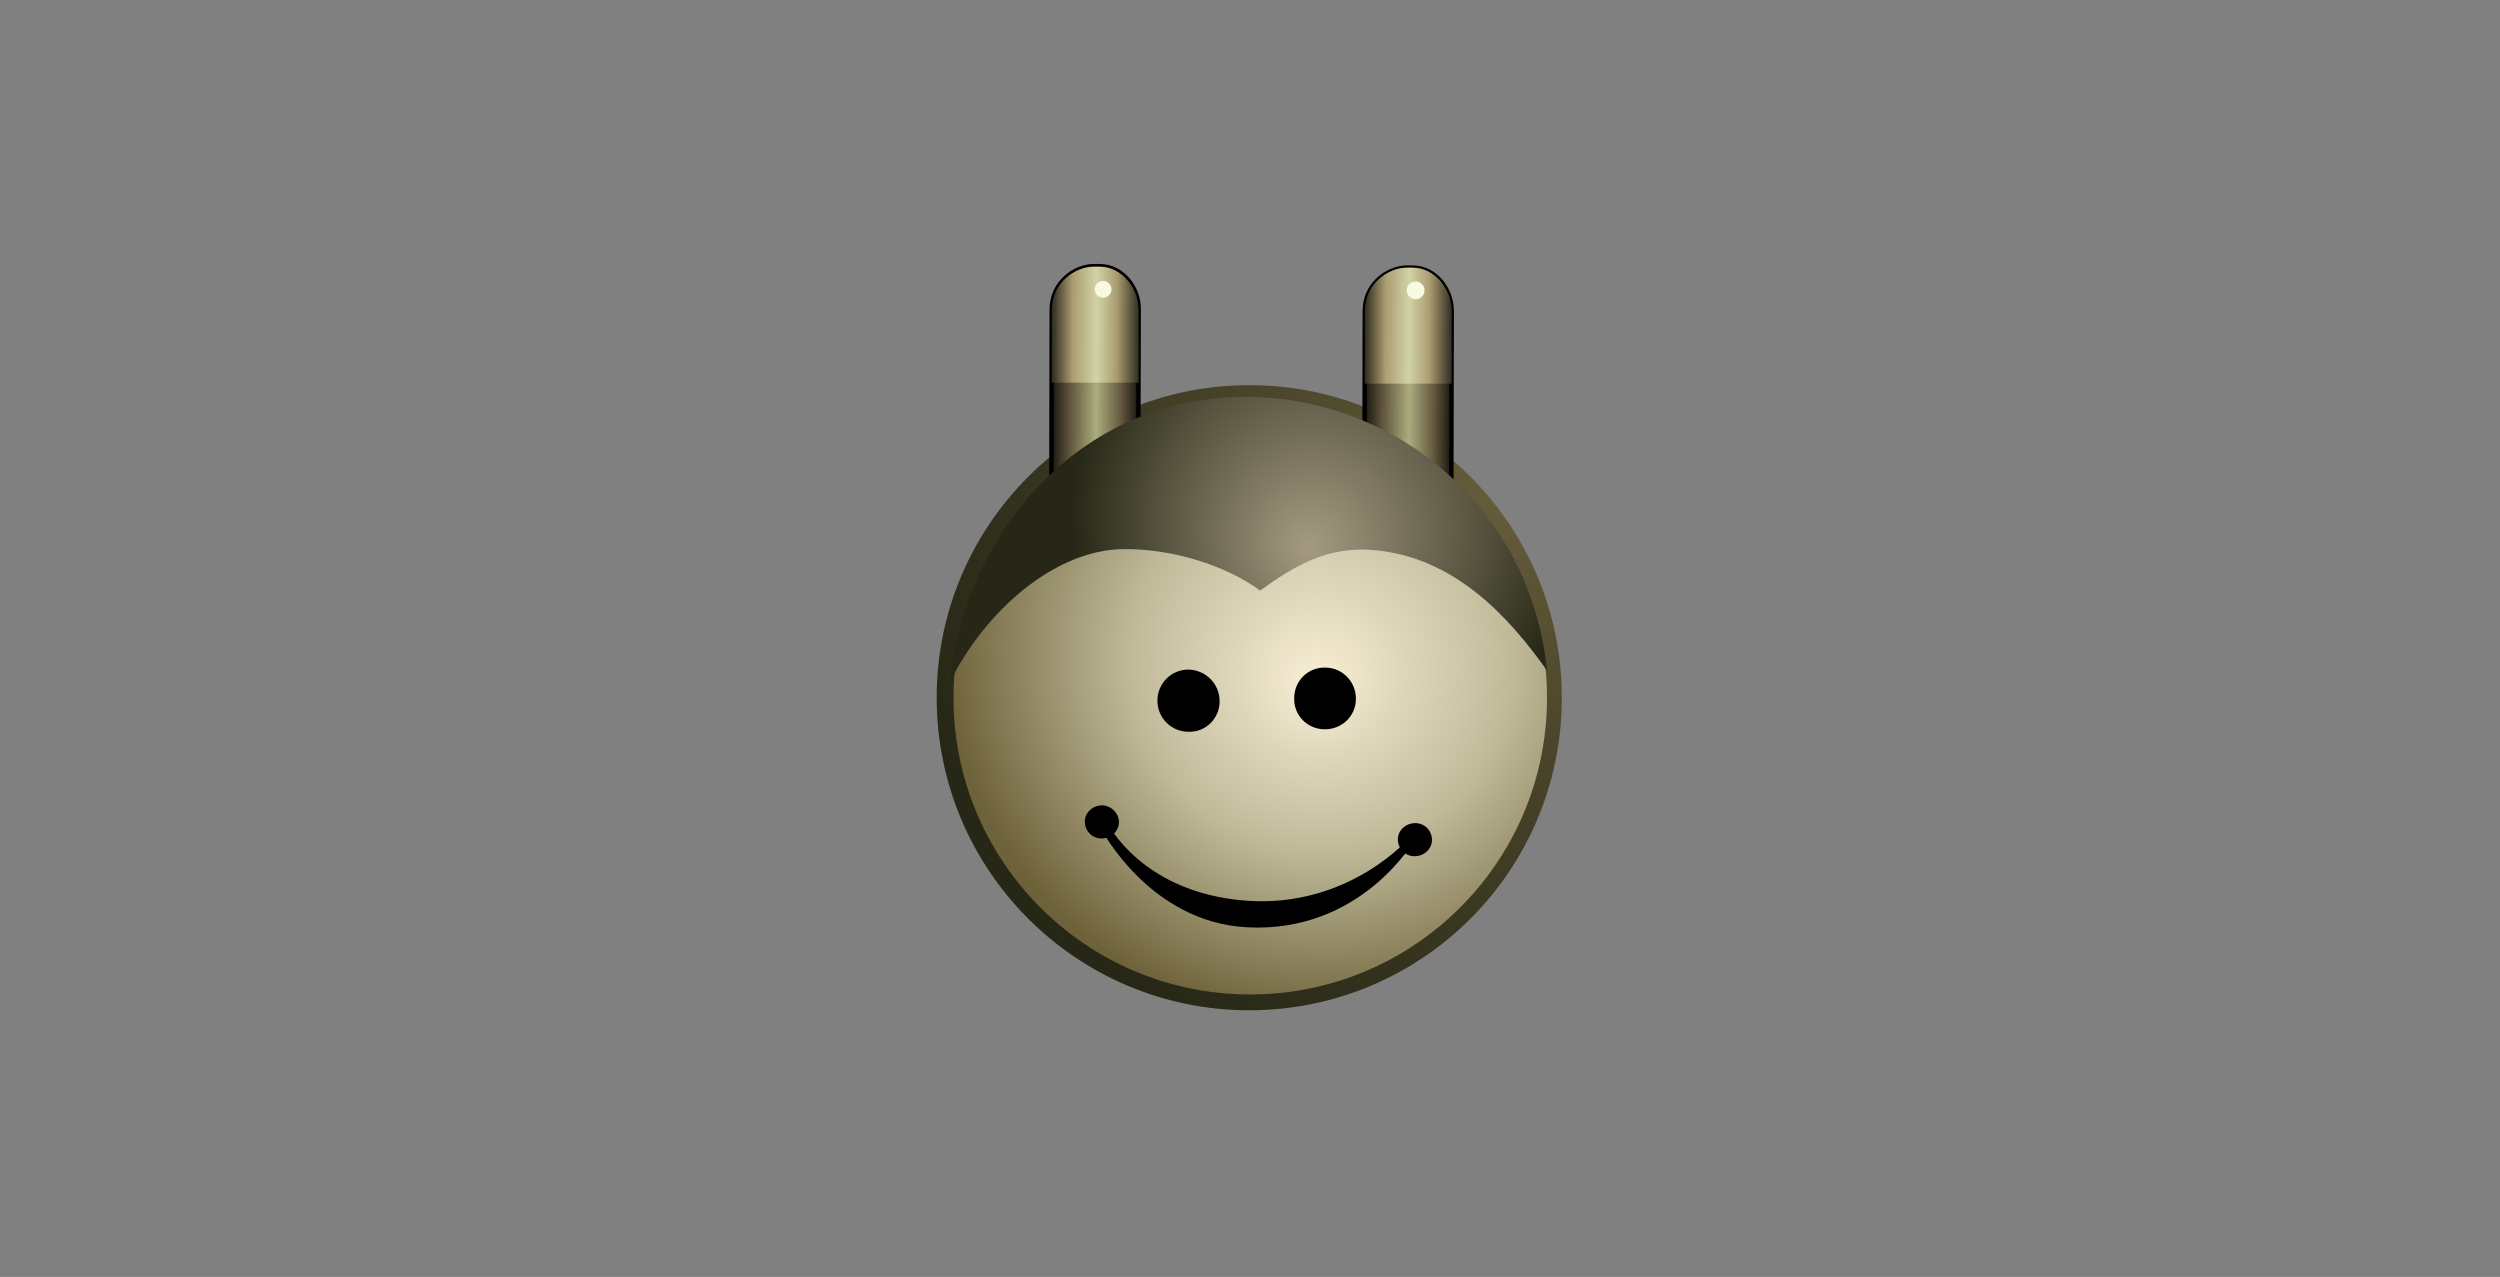 <?xml version="1.0" encoding="utf-8"?>
<!-- Generator: Adobe Illustrator 21.0.0, SVG Export Plug-In . SVG Version: 6.00 Build 0)  -->
<!DOCTYPE svg PUBLIC "-//W3C//DTD SVG 1.1//EN" "http://www.w3.org/Graphics/SVG/1.1/DTD/svg11.dtd">
<svg version="1.1" id="Ebene_1" xmlns="http://www.w3.org/2000/svg" xmlns:xlink="http://www.w3.org/1999/xlink" x="0px" y="0px"
	 width="506.3px" height="258.6px" viewBox="0 0 506.3 258.6" style="enable-background:new 0 0 506.3 258.6;" xml:space="preserve"
	>
<rect x="0" y="0" width="506.3" height="258.6" fill="#808080" stroke="none"/>
<style type="text/css">
	.st0{display:none;}
	.st1{display:inline;fill:#DDDBDB;}
	.st2{display:inline;fill:none;stroke:#525252;stroke-width:0.859;stroke-miterlimit:10;}
	.st3{display:inline;}
	.st4{fill:#9E9989;}
	.st5{fill:#E4DFCD;}
	.st6{fill:url(#SVGID_1_);}
	.st7{fill:url(#SVGID_2_);stroke:#000000;stroke-width:0.898;}
	.st8{fill:url(#SVGID_3_);}
	.st9{fill:#F7FADF;}
	.st10{fill:url(#SVGID_4_);stroke:#000000;stroke-width:0.898;}
	.st11{fill:url(#SVGID_5_);}
	.st12{fill:url(#SVGID_6_);}
	.st13{fill:url(#SVGID_7_);}
</style>
<g id="grey" class="st0">
	<rect x="1.9" y="-1.8" class="st1" width="505.5" height="261.7"/>
	<circle class="st2" cx="253.1" cy="138.4" r="63.5"/>
	<g class="st3">
		<path class="st4" d="M211,91.3V62.2c0-5.8,5-9.1,8.8-9.1c6,0,9.5,4.6,9.5,9.1v17.7c7.4-3,15.4-4.6,23.9-4.6
			c8.3,0,16.3,1.6,23.6,4.5V62.2c0-5.8,5-9.1,8.8-9.1c6,0,9.5,4.6,9.5,9.1V91c13.3,11.7,21.7,28.8,21.7,47.9
			c0,35.1-28.5,63.6-63.6,63.6s-63.6-28.5-63.6-63.6C189.6,119.9,197.8,102.9,211,91.3z"/>
		<path class="st5" d="M253.2,196.3c-31.7,0-57.4-25.7-57.4-57.4c0-7.9,1.6-15.4,4.5-22.2c7.4-5.6,16.7-9,26.7-9
			c9.7,0,18.7,3.2,26,8.4c7.3-5.3,16.3-8.4,26-8.4c10.2,0,19.7,3.5,27.2,9.3c2.8,6.7,4.3,14.1,4.3,21.9
			C310.5,170.6,284.8,196.3,253.2,196.3z"/>
		<path class="st4" d="M290.7,162.7c0,2.2-1.9,4-4.2,4c-0.5,0-1-0.1-1.5-0.3c-3.3,6-12.4,18.6-32.5,18.6
			c-20.5,0-30.1-14.7-32.2-18.4l-0.9,0.1c-2.3,0-4.1-1.8-4.1-4s1.9-4,4.1-4c2.3,0,4.1,1.8,4.1,4c0,1-0.4,2-1.1,2.7
			c4,4.4,13.6,12.7,30.1,12.7c15.8,0,25.7-8.6,30.2-13.7c-0.2-0.5-0.4-1.1-0.4-1.7c0-2.2,1.9-4,4.1-4
			C288.8,158.6,290.7,160.4,290.7,162.7z"/>
		<circle class="st4" cx="241.2" cy="135.1" r="6.1"/>
		<path class="st4" d="M270.3,135.1c0,3.3-2.7,6.1-6.1,6.1c-3.3,0-6.1-2.7-6.1-6.1c0-3.4,2.7-6.1,6.1-6.1
			C267.6,129,270.3,131.7,270.3,135.1z"/>
	</g>
</g>
<g>
	<g>
		
			<radialGradient id="SVGID_1_" cx="1080.947" cy="703.069" r="121.444" gradientTransform="matrix(0.732 0.682 0.682 -0.732 -968.81 -120.872)" gradientUnits="userSpaceOnUse">
			<stop  offset="0" style="stop-color:#655C3A"/>
			<stop  offset="1" style="stop-color:#262716"/>
		</radialGradient>
		<path class="st6" d="M316.3,141.5c-0.1,35-28.5,63.2-63.5,63.1c-34.9-0.1-63.2-28.5-63.1-63.5c0.1-34.9,28.5-63.2,63.5-63.1
			C288.2,78.1,316.4,106.5,316.3,141.5z"/>
		<g>
			<g>
				
					<linearGradient id="SVGID_2_" gradientUnits="userSpaceOnUse" x1="-16.911" y1="209.85" x2="0.73" y2="209.85" gradientTransform="matrix(1 3.100000e-03 3.100000e-03 -1 229.258 293.18)">
					<stop  offset="0" style="stop-color:#161610"/>
					<stop  offset="0.208" style="stop-color:#61553C"/>
					<stop  offset="0.511" style="stop-color:#ABAC7F"/>
					<stop  offset="0.781" style="stop-color:#695D41"/>
					<stop  offset="1" style="stop-color:#161610"/>
				</linearGradient>
				<path class="st7" d="M230.5,108.1c0,2.6-2.1,4.6-4.7,4.6h-8.3c-2.6,0-4.6-2.1-4.6-4.7l0.1-45.3c0-5.6,4.8-8.8,8.5-8.8
					c0.5,0,0.7,0,1.2,0c4.6,0,8,4.4,7.9,8.8L230.5,108.1z"/>
				
					<linearGradient id="SVGID_3_" gradientUnits="userSpaceOnUse" x1="-16.912" y1="227.393" x2="0.714" y2="227.393" gradientTransform="matrix(1 3.100000e-03 3.100000e-03 -1 229.258 293.18)">
					<stop  offset="0" style="stop-color:#2F2C1F"/>
					<stop  offset="0.24" style="stop-color:#AC9D72"/>
					<stop  offset="0.511" style="stop-color:#D0D3A7"/>
					<stop  offset="0.74" style="stop-color:#AC9D72"/>
					<stop  offset="1" style="stop-color:#312E21"/>
				</linearGradient>
				<path class="st8" d="M230.6,77.5V62.8c0-4.4-3.4-8.8-7.9-8.8c-0.5,0-0.6,0-1.2,0c-3.7,0-8.5,3.2-8.5,8.8v14.7H230.6z"/>
				<g>
					<path class="st9" d="M225.1,58.6c0,1-0.8,1.7-1.7,1.7c-1,0-1.7-0.8-1.7-1.7c0-1,0.8-1.7,1.7-1.7
						C224.4,56.9,225.1,57.7,225.1,58.6z"/>
				</g>
			</g>
			<g>
				
					<linearGradient id="SVGID_4_" gradientUnits="userSpaceOnUse" x1="46.428" y1="209.746" x2="64.068" y2="209.746" gradientTransform="matrix(1 3.100000e-03 3.100000e-03 -1 229.258 293.18)">
					<stop  offset="0" style="stop-color:#161610"/>
					<stop  offset="0.208" style="stop-color:#61553C"/>
					<stop  offset="0.511" style="stop-color:#ABAC7F"/>
					<stop  offset="0.781" style="stop-color:#695D41"/>
					<stop  offset="1" style="stop-color:#161610"/>
				</linearGradient>
				<path class="st10" d="M293.9,108.3c0,2.6-2.1,4.7-4.7,4.7h-8.3c-2.6,0-4.6-2.1-4.6-4.7l0.1-45.3c0-5.6,4.8-8.8,8.5-8.8
					c0.5,0,0.6,0,1.2,0c4.6,0,7.9,4.4,7.9,8.8L293.9,108.3z"/>
				
					<linearGradient id="SVGID_5_" gradientUnits="userSpaceOnUse" x1="46.428" y1="227.389" x2="64.073" y2="227.389" gradientTransform="matrix(1 3.100000e-03 3.100000e-03 -1 229.258 293.18)">
					<stop  offset="0" style="stop-color:#2F2C1F"/>
					<stop  offset="0.24" style="stop-color:#AC9D72"/>
					<stop  offset="0.511" style="stop-color:#D0D3A7"/>
					<stop  offset="0.74" style="stop-color:#AC9D72"/>
					<stop  offset="1" style="stop-color:#312E21"/>
				</linearGradient>
				<path class="st11" d="M294,77.7V63c0-4.4-3.4-8.8-7.9-8.8c-0.5,0-0.7,0-1.2,0c-3.7,0-8.5,3.2-8.5,8.8v14.7H294z"/>
				<g>
					<path class="st9" d="M288.5,58.8c0,1-0.8,1.8-1.8,1.8s-1.8-0.8-1.8-1.8s0.8-1.8,1.8-1.8S288.5,57.8,288.5,58.8z"/>
				</g>
			</g>
		</g>
		
			<radialGradient id="SVGID_6_" cx="39.434" cy="164.179" r="78.096" fx="36.655" fy="155.008" gradientTransform="matrix(1 3.100000e-03 3.100000e-03 -1 229.258 293.18)" gradientUnits="userSpaceOnUse">
			<stop  offset="0" style="stop-color:#F8EED5"/>
			<stop  offset="0.5" style="stop-color:#BFB999"/>
			<stop  offset="1" style="stop-color:#6E623A"/>
		</radialGradient>
		<path class="st12" d="M313.3,141.5c-0.1,33.2-27.1,60-60.3,59.9s-60-27.1-59.9-60.3c0.1-33.2,27.1-60,60.3-59.9
			C286.5,81.3,313.4,108.3,313.3,141.5z"/>
		
			<radialGradient id="SVGID_7_" cx="39.166" cy="189.886" r="51.973" fx="34.953" fy="182.075" gradientTransform="matrix(1 3.100000e-03 3.100000e-03 -1 229.258 293.18)" gradientUnits="userSpaceOnUse">
			<stop  offset="5.618000e-03" style="stop-color:#A49A81"/>
			<stop  offset="1" style="stop-color:#262716"/>
		</radialGradient>
		<path class="st13" d="M228,111.2c9.4,0,20.1,3.2,27.2,8.4c7.1-5.1,13.6-9,23-8.2c16.3,1.4,27.3,13.4,35.1,24.4
			c-3.4-32.9-30.4-55-60.1-55.4c-35.3-0.5-58.2,28.8-60.8,57.7C199.3,124.1,213.5,111.1,228,111.2z"/>
		<g>
			<path d="M247,142c0,3.5-2.8,6.3-6.3,6.2c-3.5,0-6.3-2.8-6.3-6.3s2.8-6.3,6.3-6.3C244.2,135.7,247,138.5,247,142z"/>
			<path d="M274.6,141.5c0,3.5-2.8,6.2-6.3,6.2s-6.3-2.8-6.2-6.3c0-3.5,2.8-6.3,6.3-6.2C271.8,135.2,274.6,138,274.6,141.5z"/>
		</g>
	</g>
	<g>
		<g>
			<g>
				<path d="M226.6,166.7c-0.1,1.8-1.8,3.2-3.7,3.1c-1.9-0.1-3.3-1.7-3.2-3.6c0.1-1.8,1.8-3.2,3.7-3.1
					C225.3,163.3,226.7,164.9,226.6,166.7z"/>
				<path d="M290,170.3c-0.1,1.8-1.8,3.2-3.7,3.1c-1.9-0.1-3.3-1.7-3.2-3.6c0.1-1.8,1.8-3.2,3.7-3.1
					C288.7,166.8,290.1,168.4,290,170.3z"/>
				<path d="M224.3,166.7c0,0,6.9,14.1,28,15.7c21.1,1.6,33.4-13,33.4-13l0.8,0.7c0,0-10.8,18.9-33.9,17.7
					c-19.9-1-29.7-20.1-29.7-20.1L224.3,166.7z"/>
			</g>
		</g>
	</g>
</g>
</svg>
